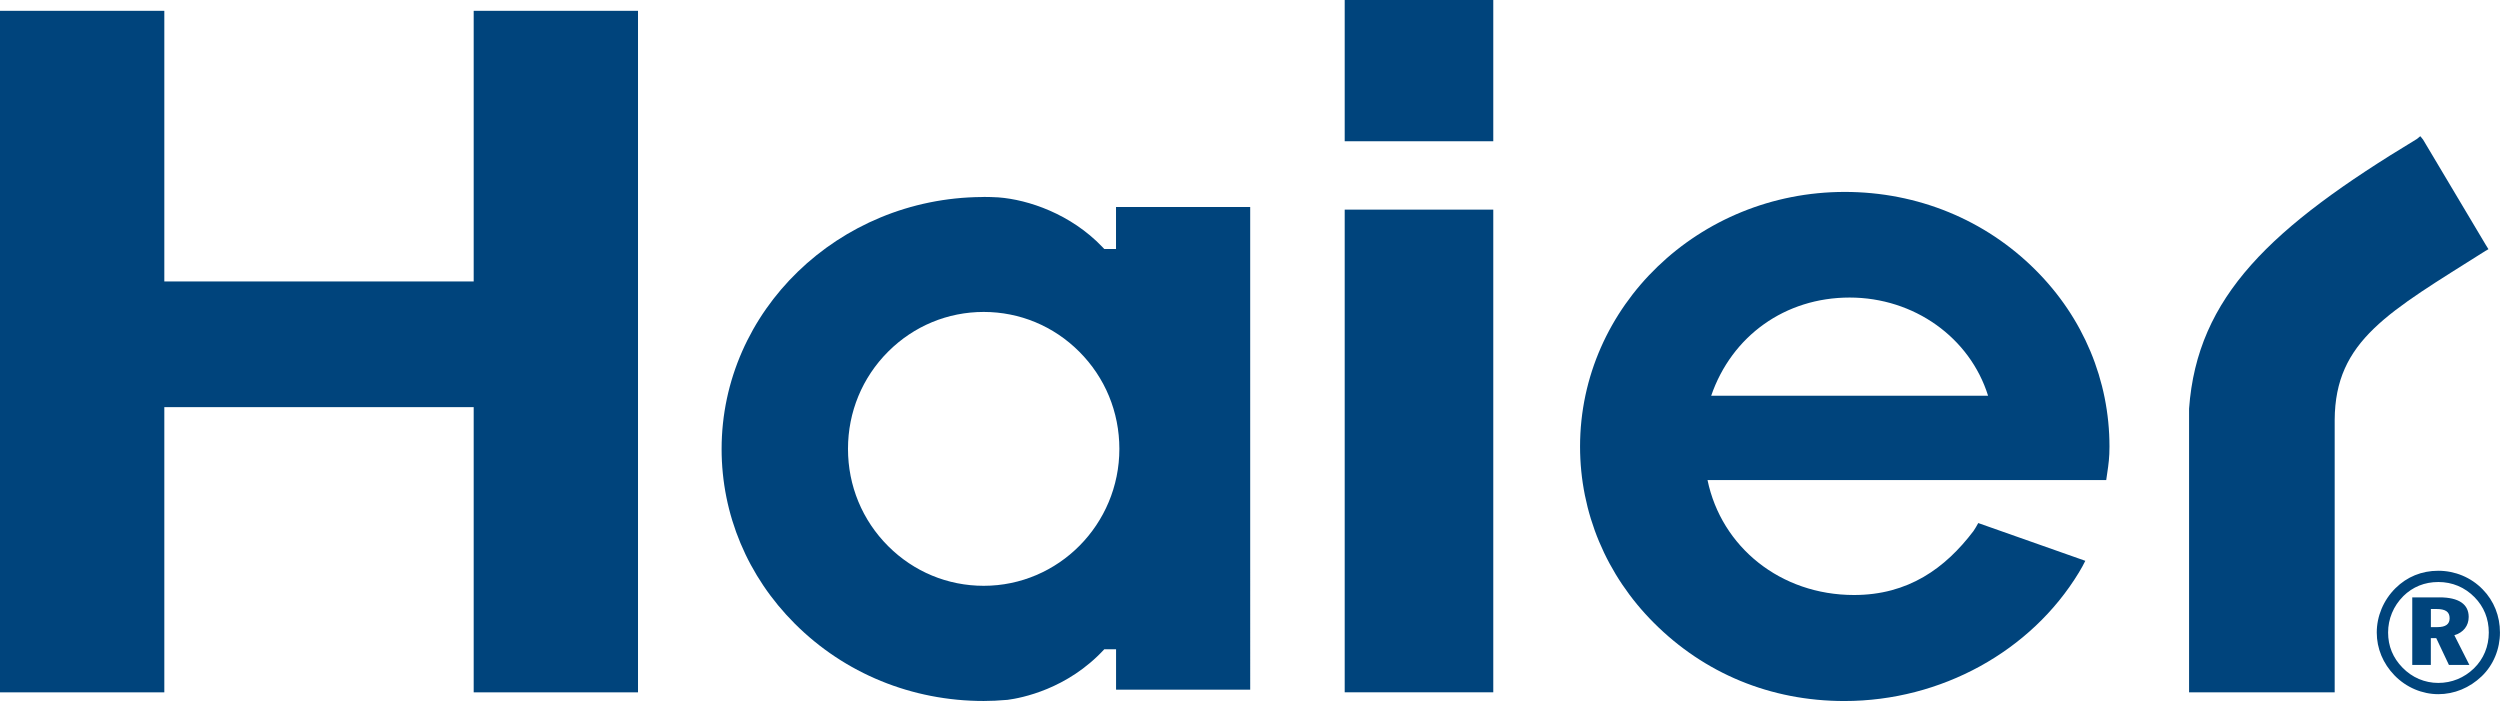 <?xml version="1.0" encoding="UTF-8"?>
<svg id="Vrstva_1" data-name="Vrstva 1" xmlns="http://www.w3.org/2000/svg" xmlns:xlink="http://www.w3.org/1999/xlink" viewBox="0 0 573.27 160.76">
  <defs>
    <style>
      .cls-1 {
        fill: none;
      }

      .cls-2 {
        fill: #00447c;
      }

      .cls-3 {
        clip-path: url(#clippath-1);
      }

      .cls-4 {
        clip-path: url(#clippath);
      }
    </style>
    <clipPath id="clippath">
      <rect class="cls-1" y="0" width="573.27" height="160.76"/>
    </clipPath>
    <clipPath id="clippath-1">
      <rect class="cls-1" y="0" width="573.27" height="160.76"/>
    </clipPath>
  </defs>
  <g id="haier">
    <g class="cls-4">
      <polygon class="cls-2" points="309.34 48.07 308.35 48.07 308.35 49.05 308.35 157.77 308.35 158.75 309.34 158.75 341.44 158.75 342.42 158.75 342.42 157.77 342.42 49.05 342.42 48.07 341.44 48.07 309.34 48.07"/>
      <polygon class="cls-2" points="308.35 0 308.35 .98 308.35 31.42 308.35 32.39 309.34 32.39 341.44 32.39 342.42 32.39 342.42 31.42 342.42 .98 342.42 0 308.35 0"/>
      <g class="cls-3">
        <path class="cls-2" d="M256.89,47.47h-.98v9.62h-2.7c-.15-.16-.3-.33-.45-.48-7.23-7.55-16.96-10.83-23.82-11.35-1.28-.07-2.31-.1-3.27-.1-.23,0-.36,0-.44.02h-.09c-32.9.23-59.67,26.12-59.67,57.78,0,15.01,5.95,29.23,16.77,40.04,11.45,11.44,26.85,17.74,43.34,17.74,1.64,0,3.36-.08,5.46-.26,3.11-.41,13.71-2.41,22.18-11.6h2.7v9.26h30.76V47.47h-29.78ZM256.68,102.93c0,17.31-13.95,31.4-31.11,31.4-8.25,0-16.03-3.22-21.9-9.09-5.95-5.94-9.22-13.86-9.22-22.31s3.27-16.36,9.22-22.31c5.87-5.86,13.65-9.09,21.9-9.09s16.03,3.23,21.89,9.09c5.95,5.94,9.22,13.86,9.22,22.31"/>
        <path class="cls-2" d="M570.02,56.17l-14.4-24.17-.63-.77-.76.63c-33.51,20.23-50.4,36.12-52.26,61.85v65.05h33.39v-62.46c.09-18.27,12.41-24.75,34.53-38.74l.73-.42-.6-.97Z"/>
        <path class="cls-2" d="M482.97,110.1l.21-1.45c.34-2.26.54-3.74.54-6.25,0-15.18-6-29.55-16.94-40.47-11.55-11.56-27.1-17.92-43.77-17.92-33.48,0-60.69,26.19-60.69,58.39,0,15.15,6.01,29.52,16.94,40.44,11.55,11.55,26.68,17.91,43.68,17.91,22.19,0,42.82-11.43,53.76-29.46.55-.89,1.03-1.78,1.48-2.69l-24.55-8.66c-.35.62-.69,1.26-1.1,1.84-6.49,8.55-14.97,14.66-27.39,14.66-16.86,0-30.41-11.01-33.59-26.35h91.42ZM424.13,68.23c14.8,0,27.59,9.19,31.75,22.51h-63.49c4.72-13.7,16.94-22.51,31.74-22.51"/>
        <polygon class="cls-2" points="108.62 2.48 108.62 64.54 37.68 64.54 37.68 2.48 0 2.48 0 158.76 37.68 158.76 37.68 93.36 108.62 93.36 108.62 158.76 146.3 158.76 146.3 2.48 108.62 2.48"/>
        <path class="cls-2" d="M569.31,135.16c2.59,2.64,3.95,6.12,3.95,9.88s-1.47,7.43-4.18,10.03c-2.79,2.68-6.32,4.11-9.96,4.11s-7.32-1.51-10.04-4.31c-2.63-2.71-4.07-6.15-4.07-9.84s1.51-7.4,4.3-10.16c2.63-2.6,6-3.99,9.8-3.99s7.48,1.48,10.19,4.27M551.09,136.71c-2.28,2.28-3.48,5.23-3.48,8.34s1.12,5.81,3.28,8.02c2.21,2.29,5.12,3.53,8.22,3.53s5.93-1.16,8.18-3.33c2.21-2.14,3.41-5.04,3.41-8.22s-1.13-5.93-3.26-8.1c-2.25-2.29-5.12-3.49-8.3-3.49s-5.89,1.12-8.06,3.25M559.38,136.98c4.47,0,6.71,1.59,6.71,4.49,0,2.02-1.2,3.57-3.29,4.19l3.45,6.82h-4.69l-2.91-6.15h-1.24v6.15h-4.26v-15.5h6.23ZM557.42,143.8h1.51c1.86,0,2.79-.66,2.79-2.02,0-1.51-.97-2.13-3.02-2.13h-1.28v4.15Z"/>
      </g>
    </g>
  </g>
</svg>